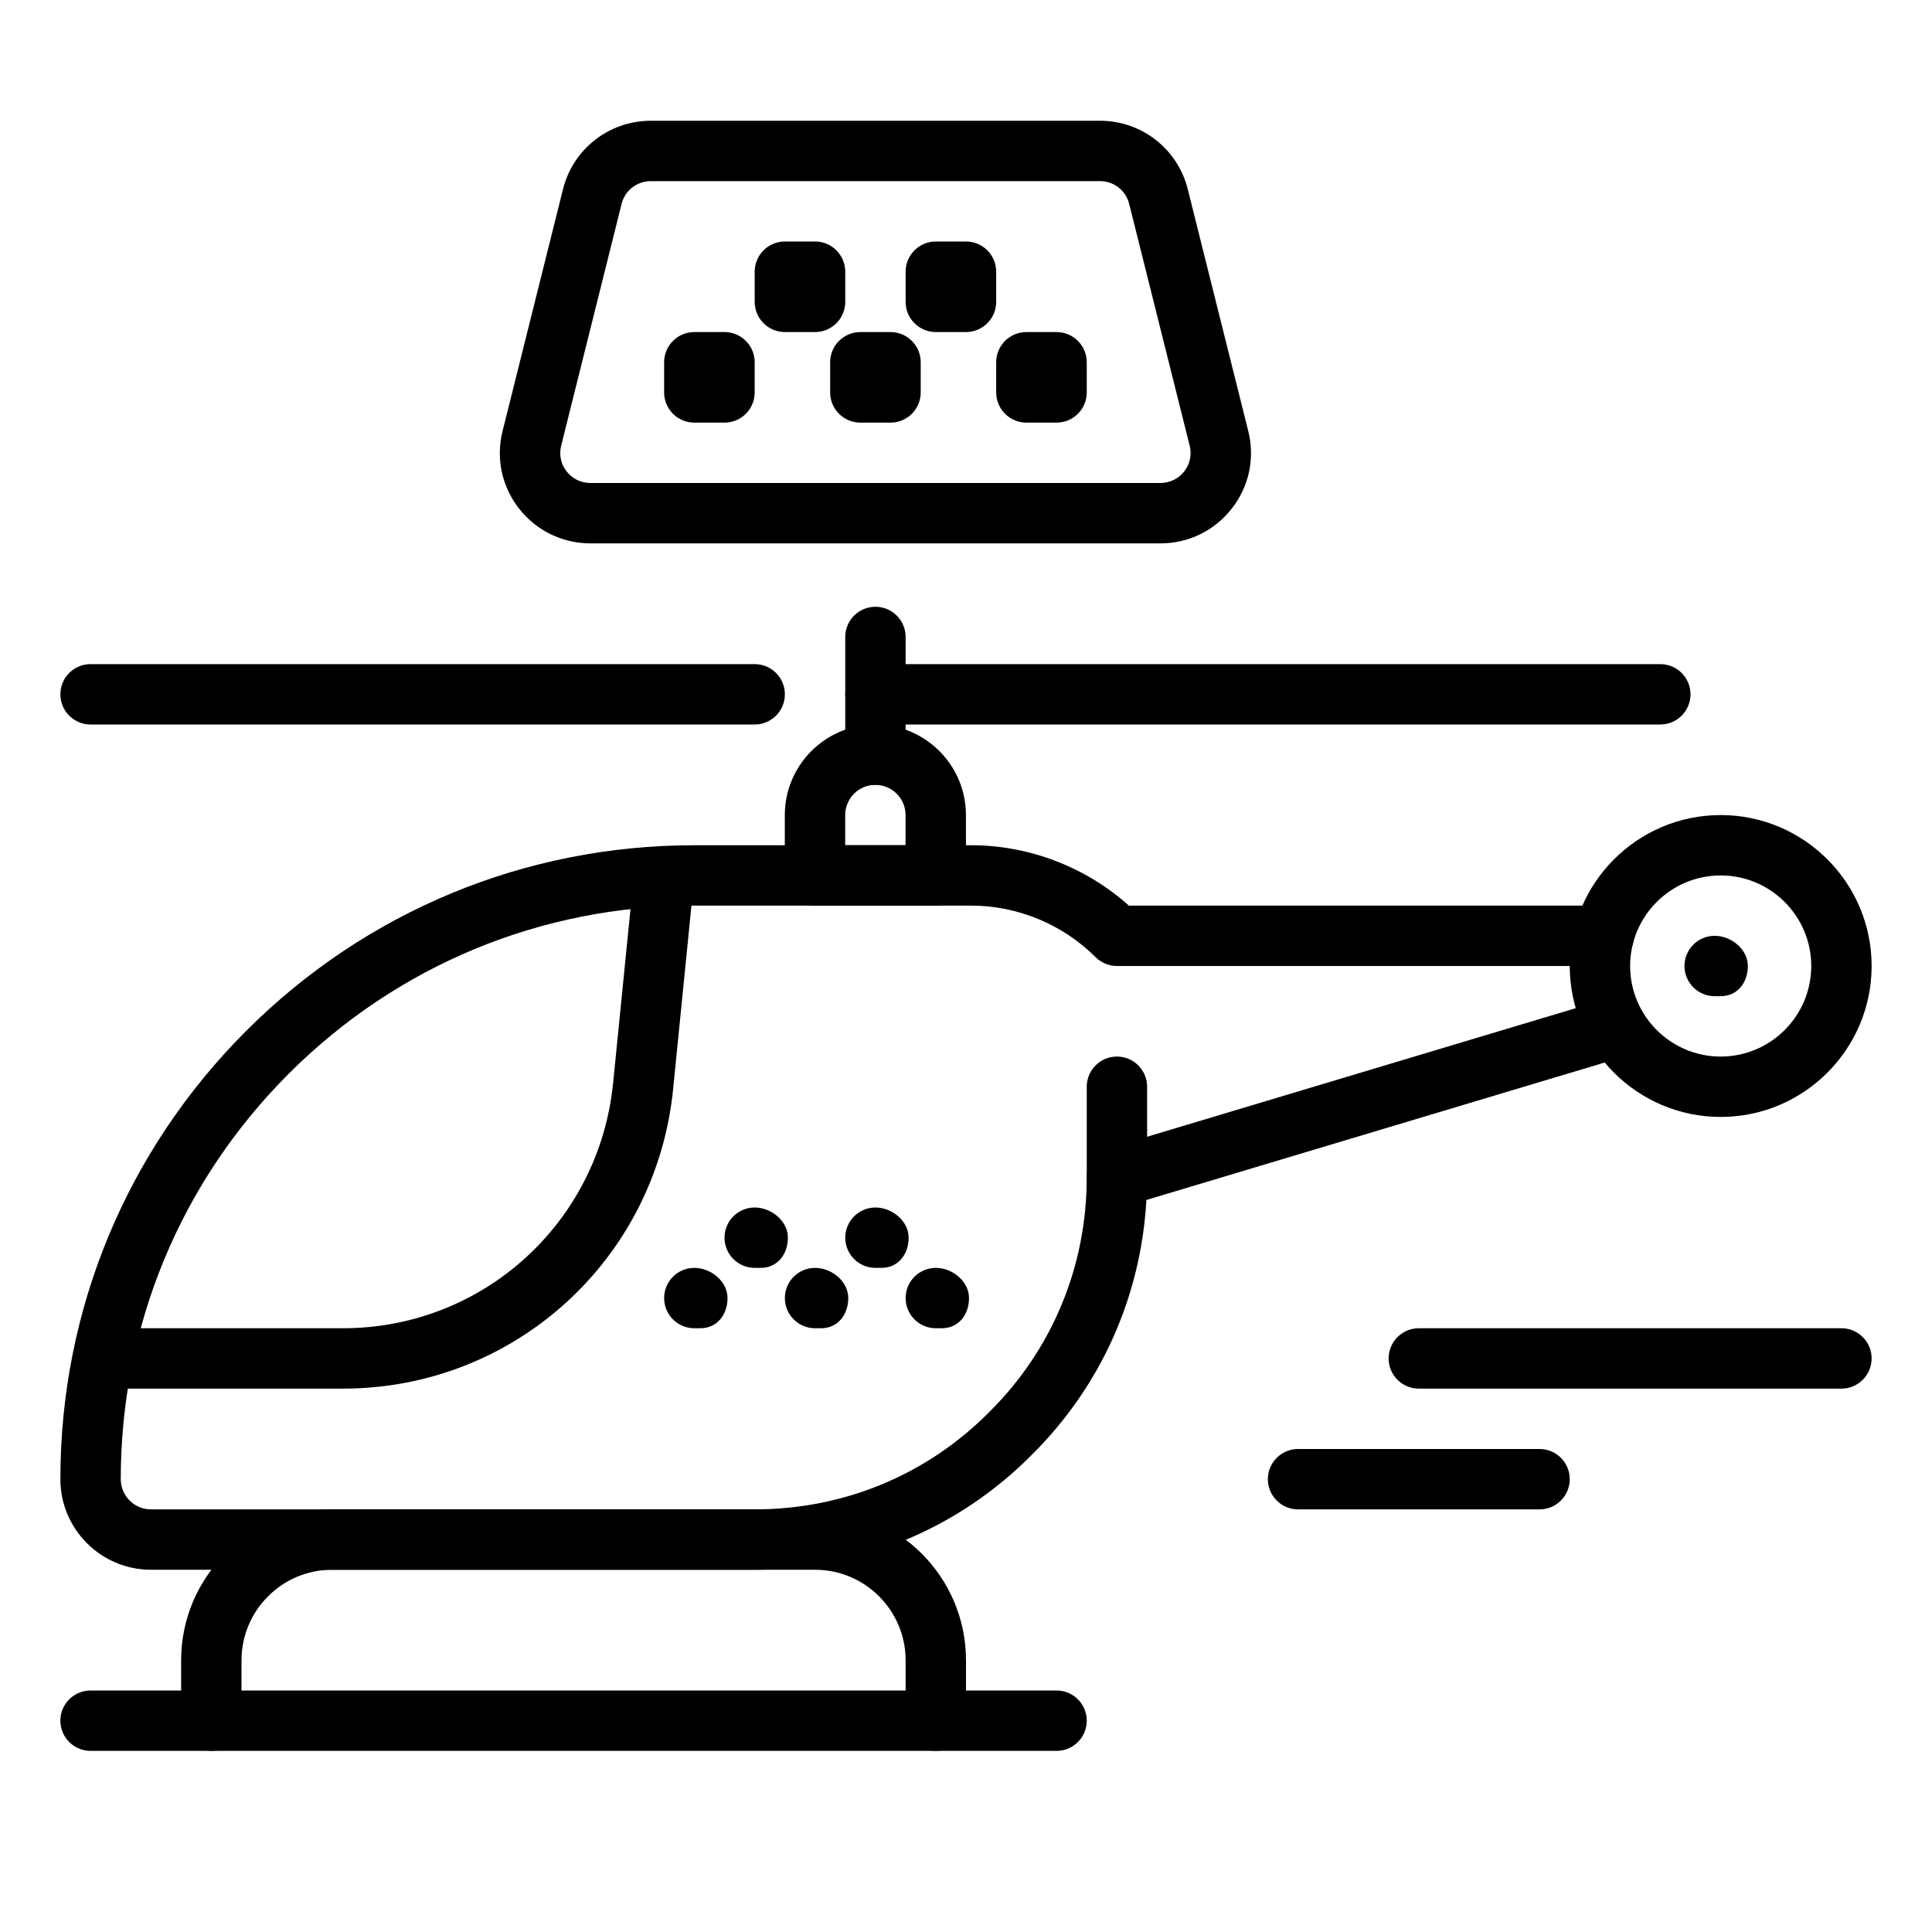 <svg id="_x3C_&#x421;&#x43B;&#x43E;&#x439;_x3E_" enable-background="new 0 0 32 32" height="32" viewBox="0 0 32 32" width="32" xmlns="http://www.w3.org/2000/svg"><g id="air_taxi_x2C__helicopter_x2C__taxi"><g id="XMLID_4592_"><g id="XMLID_4595_"><g id="XMLID_4596_"><path id="XMLID_4597_" d="m12.5 26h-10c-.827 0-1.5-.673-1.5-1.5 0-2.803 1.093-5.439 3.076-7.424 1.985-1.984 4.621-3.076 7.424-3.076h4.59c.957 0 1.896.362 2.608 1h7.866c.276 0 .5.224.5.5s-.224.5-.5.5h-8.064c-.133 0-.26-.053-.354-.146-.542-.543-1.292-.854-2.056-.854h-4.59c-2.535 0-4.921.988-6.717 2.783-1.795 1.796-2.783 4.181-2.783 6.717 0 .276.225.5.5.5h10c1.476 0 2.855-.572 3.885-1.612 1.043-1.033 1.615-2.413 1.615-3.888 0-.221.145-.416.356-.479l8.275-2.482c.263-.079.543.071.622.335.08.264-.07.543-.335.623l-7.93 2.378c-.09 1.602-.756 3.089-1.897 4.22-1.215 1.227-2.847 1.905-4.591 1.905z" fill="rgb(0,0,0)"/></g></g><g id="XMLID_4598_"><g id="XMLID_4599_"><path id="XMLID_4600_" d="m28.5 18.5c-1.379 0-2.5-1.122-2.5-2.5s1.121-2.5 2.5-2.5 2.5 1.122 2.5 2.5-1.121 2.5-2.5 2.5zm0-4c-.827 0-1.5.673-1.5 1.5s.673 1.5 1.5 1.5 1.5-.673 1.5-1.5-.673-1.5-1.5-1.5z" fill="rgb(0,0,0)"/></g></g><g id="XMLID_4603_"><g id="XMLID_4604_"><path id="XMLID_4605_" d="m14.5 13c-.276 0-.5-.224-.5-.5v-1.95c0-.276.224-.5.5-.5s.5.224.5.5v1.95c0 .276-.224.5-.5.5z" fill="rgb(0,0,0)"/></g></g><g id="XMLID_4606_"><g id="XMLID_4607_"><path id="XMLID_4608_" d="m15.499 15h-2c-.276 0-.5-.224-.5-.5v-1c0-.827.673-1.5 1.5-1.5s1.5.673 1.5 1.5v1c0 .276-.224.5-.5.5zm-1.5-1h1v-.5c0-.276-.225-.5-.5-.5s-.5.224-.5.5z" fill="rgb(0,0,0)"/></g></g><g id="XMLID_4611_"><g id="XMLID_4612_"><path id="XMLID_4613_" d="m5.68 23h-3.92c-.276 0-.5-.224-.5-.5s.223-.5.5-.5h3.92c2.314 0 4.238-1.741 4.474-4.051l.348-3.483c.027-.275.281-.466.547-.448.274.027.476.272.447.547l-.348 3.484c-.288 2.823-2.638 4.951-5.468 4.951z" fill="rgb(0,0,0)"/></g></g><g id="XMLID_4614_"><g id="XMLID_4615_"><path id="XMLID_4616_" d="m28.5 16.5h-.1c-.276 0-.5-.224-.5-.5s.224-.5.5-.5.55.224.55.5-.174.5-.45.5z" fill="rgb(0,0,0)"/></g></g><g id="XMLID_4617_"><g id="XMLID_4618_"><path id="XMLID_4619_" d="m17.5 29h-16c-.276 0-.5-.224-.5-.5s.224-.5.5-.5h16c.276 0 .5.224.5.5s-.224.5-.5.5z" fill="rgb(0,0,0)"/></g></g><g id="XMLID_4620_"><g id="XMLID_4621_"><path id="XMLID_4622_" d="m15.5 29c-.276 0-.5-.224-.5-.5v-1c0-.827-.673-1.5-1.5-1.5h-8c-.827 0-1.5.673-1.5 1.5v1c0 .276-.224.5-.5.5s-.5-.224-.5-.5v-1c0-1.378 1.121-2.5 2.5-2.5h8c1.379 0 2.5 1.122 2.5 2.5v1c0 .276-.224.5-.5.5z" fill="rgb(0,0,0)"/></g></g><g id="XMLID_4623_"><g id="XMLID_4624_"><path id="XMLID_4625_" d="m25.5 25h-4c-.276 0-.5-.224-.5-.5s.224-.5.5-.5h4c.276 0 .5.224.5.5s-.224.5-.5.5z" fill="rgb(0,0,0)"/></g></g><g id="XMLID_4626_"><g id="XMLID_4627_"><path id="XMLID_4628_" d="m30.5 23h-7c-.276 0-.5-.224-.5-.5s.224-.5.5-.5h7c.276 0 .5.224.5.5s-.224.5-.5.5z" fill="rgb(0,0,0)"/></g></g><g id="XMLID_4629_"><g id="XMLID_4630_"><path id="XMLID_4631_" d="m18.5 20c-.276 0-.5-.224-.5-.5v-1.5c0-.276.224-.5.5-.5s.5.224.5.5v1.5c0 .276-.224.5-.5.5z" fill="rgb(0,0,0)"/></g></g><g id="XMLID_4632_"><g id="XMLID_4633_"><path id="XMLID_4634_" d="m12.6 21h-.1c-.276 0-.5-.224-.5-.5s.224-.5.5-.5.55.224.55.5-.174.5-.45.5z" fill="rgb(0,0,0)"/></g></g><g id="XMLID_4635_"><g id="XMLID_4636_"><path id="XMLID_4637_" d="m14.6 21h-.1c-.276 0-.5-.224-.5-.5s.224-.5.5-.5.55.224.55.5-.174.5-.45.5z" fill="rgb(0,0,0)"/></g></g><g id="XMLID_4638_"><g id="XMLID_4639_"><path id="XMLID_4640_" d="m15.6 22h-.1c-.276 0-.5-.224-.5-.5s.224-.5.5-.5.55.224.55.5-.174.5-.45.5z" fill="rgb(0,0,0)"/></g></g><g id="XMLID_4641_"><g id="XMLID_4642_"><path id="XMLID_4643_" d="m13.6 22h-.1c-.276 0-.5-.224-.5-.5s.224-.5.5-.5.55.224.55.5-.174.5-.45.5z" fill="rgb(0,0,0)"/></g></g><g id="XMLID_4644_"><g id="XMLID_4645_"><path id="XMLID_4646_" d="m11.6 22h-.1c-.276 0-.5-.224-.5-.5s.224-.5.5-.5.55.224.55.5-.174.5-.45.5z" fill="rgb(0,0,0)"/></g></g><g id="XMLID_4647_"><g id="XMLID_4648_"><path id="XMLID_4649_" d="m19.22 9h-9.44c-.467 0-.898-.211-1.185-.579-.285-.366-.384-.834-.27-1.284l.999-3.999c.165-.669.764-1.138 1.456-1.138h7.439c.692 0 1.291.469 1.456 1.141l1 3.998c.113.448.015.916-.271 1.282-.286.368-.717.579-1.184.579zm-8.44-6c-.23 0-.431.156-.485.379l-1 4.002c-.038.15-.006.305.089.426.095.123.24.193.396.193h9.439c.156 0 .301-.07.396-.193.095-.121.127-.276.09-.424l-1.001-4.001c-.054-.226-.254-.382-.484-.382z" fill="rgb(0,0,0)"/></g></g><g id="XMLID_4652_"><g id="XMLID_4653_"><path id="XMLID_4654_" d="m12 7h-.5c-.276 0-.5-.224-.5-.5v-.5c0-.276.224-.5.5-.5h.5c.276 0 .5.224.5.5v.5c0 .276-.224.5-.5.5z" fill="rgb(0,0,0)"/></g></g><g id="XMLID_4655_"><g id="XMLID_4656_"><path id="XMLID_4657_" d="m13.5 5.5h-.5c-.276 0-.5-.224-.5-.5v-.5c0-.276.224-.5.5-.5h.5c.276 0 .5.224.5.5v.5c0 .276-.224.5-.5.5z" fill="rgb(0,0,0)"/></g></g><g id="XMLID_4658_"><g id="XMLID_4659_"><path id="XMLID_4660_" d="m14.75 7h-.5c-.276 0-.5-.224-.5-.5v-.5c0-.276.224-.5.5-.5h.5c.276 0 .5.224.5.5v.5c0 .276-.224.5-.5.5z" fill="rgb(0,0,0)"/></g></g><g id="XMLID_4661_"><g id="XMLID_4662_"><path id="XMLID_4663_" d="m16 5.5h-.5c-.276 0-.5-.224-.5-.5v-.5c0-.276.224-.5.5-.5h.5c.276 0 .5.224.5.5v.5c0 .276-.224.5-.5.5z" fill="rgb(0,0,0)"/></g></g><g id="XMLID_4664_"><g id="XMLID_4665_"><path id="XMLID_4666_" d="m17.5 7h-.5c-.276 0-.5-.224-.5-.5v-.5c0-.276.224-.5.5-.5h.5c.276 0 .5.224.5.5v.5c0 .276-.224.5-.5.5z" fill="rgb(0,0,0)"/></g></g><g id="XMLID_4667_"><g id="XMLID_4668_"><path id="XMLID_4672_" d="m27.5 12h-13c-.276 0-.5-.224-.5-.5s.224-.5.5-.5h13c.276 0 .5.224.5.5s-.224.5-.5.5z" fill="rgb(0,0,0)"/></g></g><g id="XMLID_4673_"><g id="XMLID_4674_"><path id="XMLID_4675_" d="m12.5 12h-11c-.276 0-.5-.224-.5-.5s.224-.5.5-.5h11c.276 0 .5.224.5.5s-.224.5-.5.5z" fill="rgb(0,0,0)"/></g></g></g></g></svg>